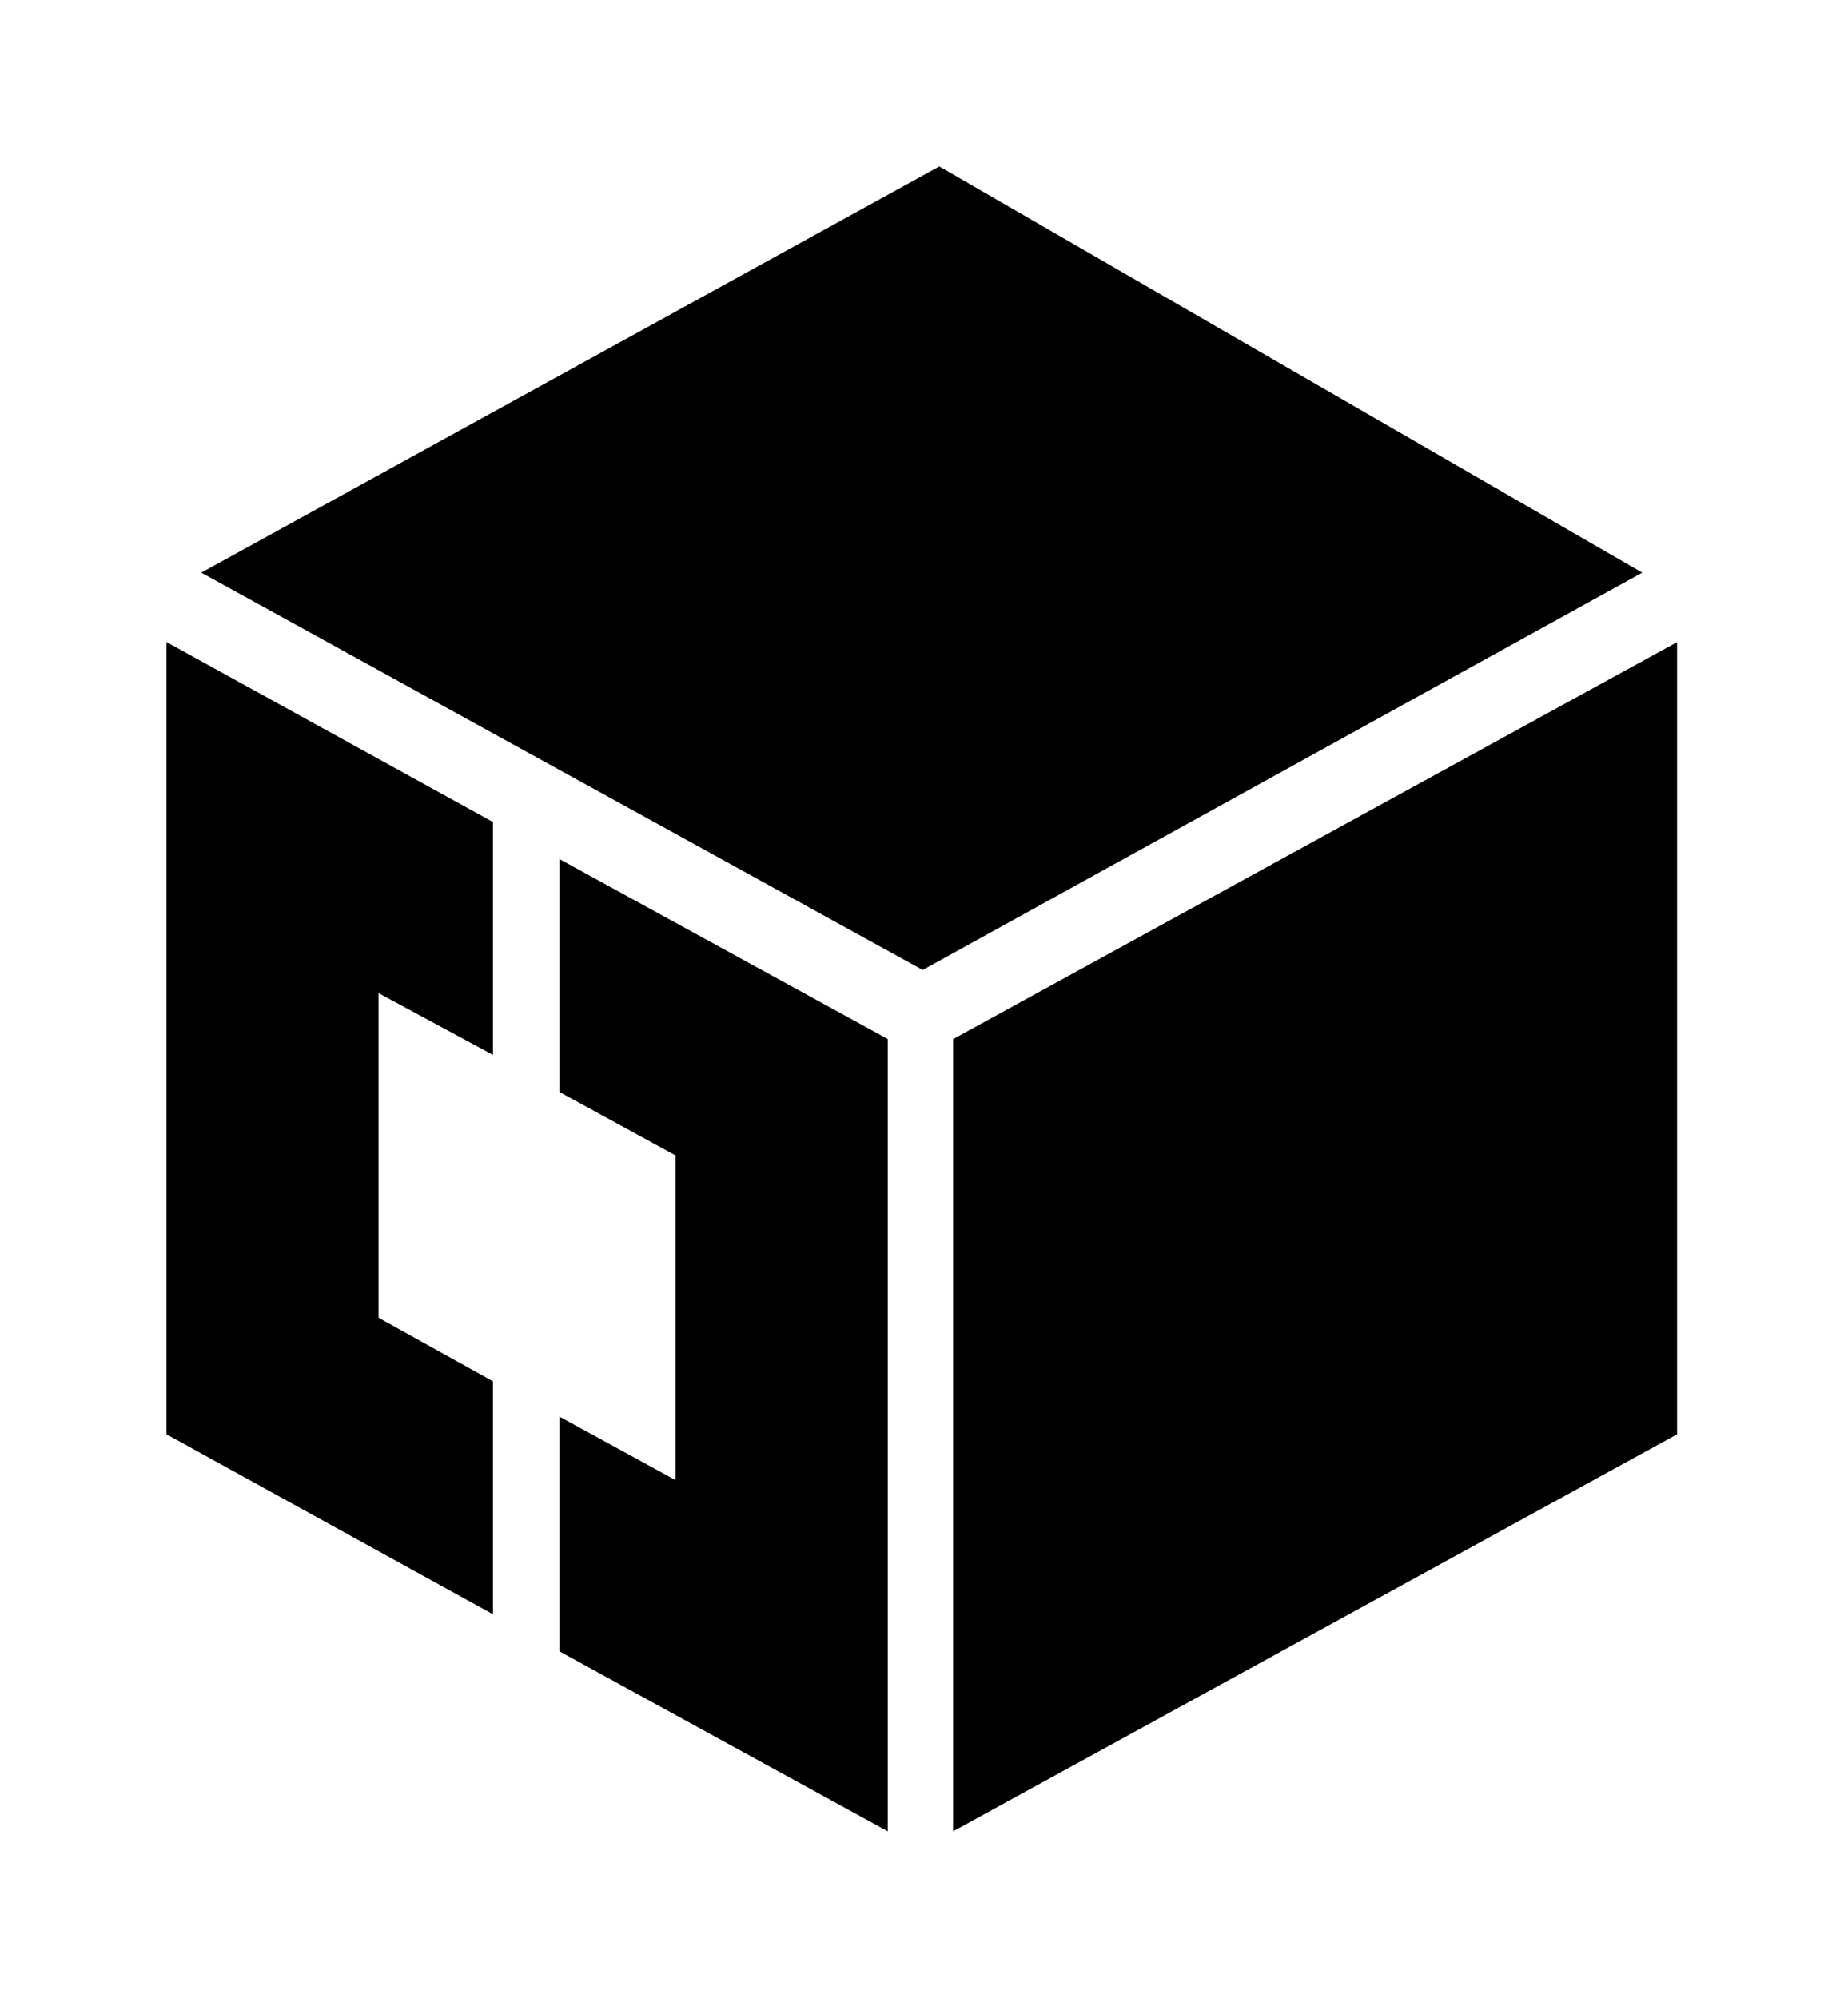 <svg width="222" height="240" viewBox="0 0 222 240" fill="none" xmlns="http://www.w3.org/2000/svg">
<g filter="url(#filter0_d_161_821)">
<path d="M114.496 216L201.467 168.31V73.143L114.496 120.833V216Z" fill="black"/>
<path d="M112.838 16L24.18 64.793L110.843 112.525L197.284 64.793L112.838 16Z" fill="black"/>
<path d="M59.219 168.306V161.947L45.481 154.316V115.312L59.219 122.731V116.372V94.751L20 73.13V168.306L59.219 189.927V168.306Z" fill="black"/>
<path d="M67.203 99.202V120.824V127.183L81.162 134.814V173.817L67.203 166.186V172.757V194.379L106.644 216V120.824L67.203 99.202Z" fill="black"/>
</g>
<defs>
<filter id="filter0_d_161_821" x="0" y="0" width="221.465" height="240" filterUnits="userSpaceOnUse" color-interpolation-filters="sRGB">
<feFlood flood-opacity="0" result="BackgroundImageFix"/>
<feColorMatrix in="SourceAlpha" type="matrix" values="0 0 0 0 0 0 0 0 0 0 0 0 0 0 0 0 0 0 127 0" result="hardAlpha"/>
<feOffset dy="4"/>
<feGaussianBlur stdDeviation="10"/>
<feComposite in2="hardAlpha" operator="out"/>
<feColorMatrix type="matrix" values="0 0 0 0 0 0 0 0 0 0 0 0 0 0 0 0 0 0 0.15 0"/>
<feBlend mode="normal" in2="BackgroundImageFix" result="effect1_dropShadow_161_821"/>
<feBlend mode="normal" in="SourceGraphic" in2="effect1_dropShadow_161_821" result="shape"/>
</filter>
</defs>
</svg>
